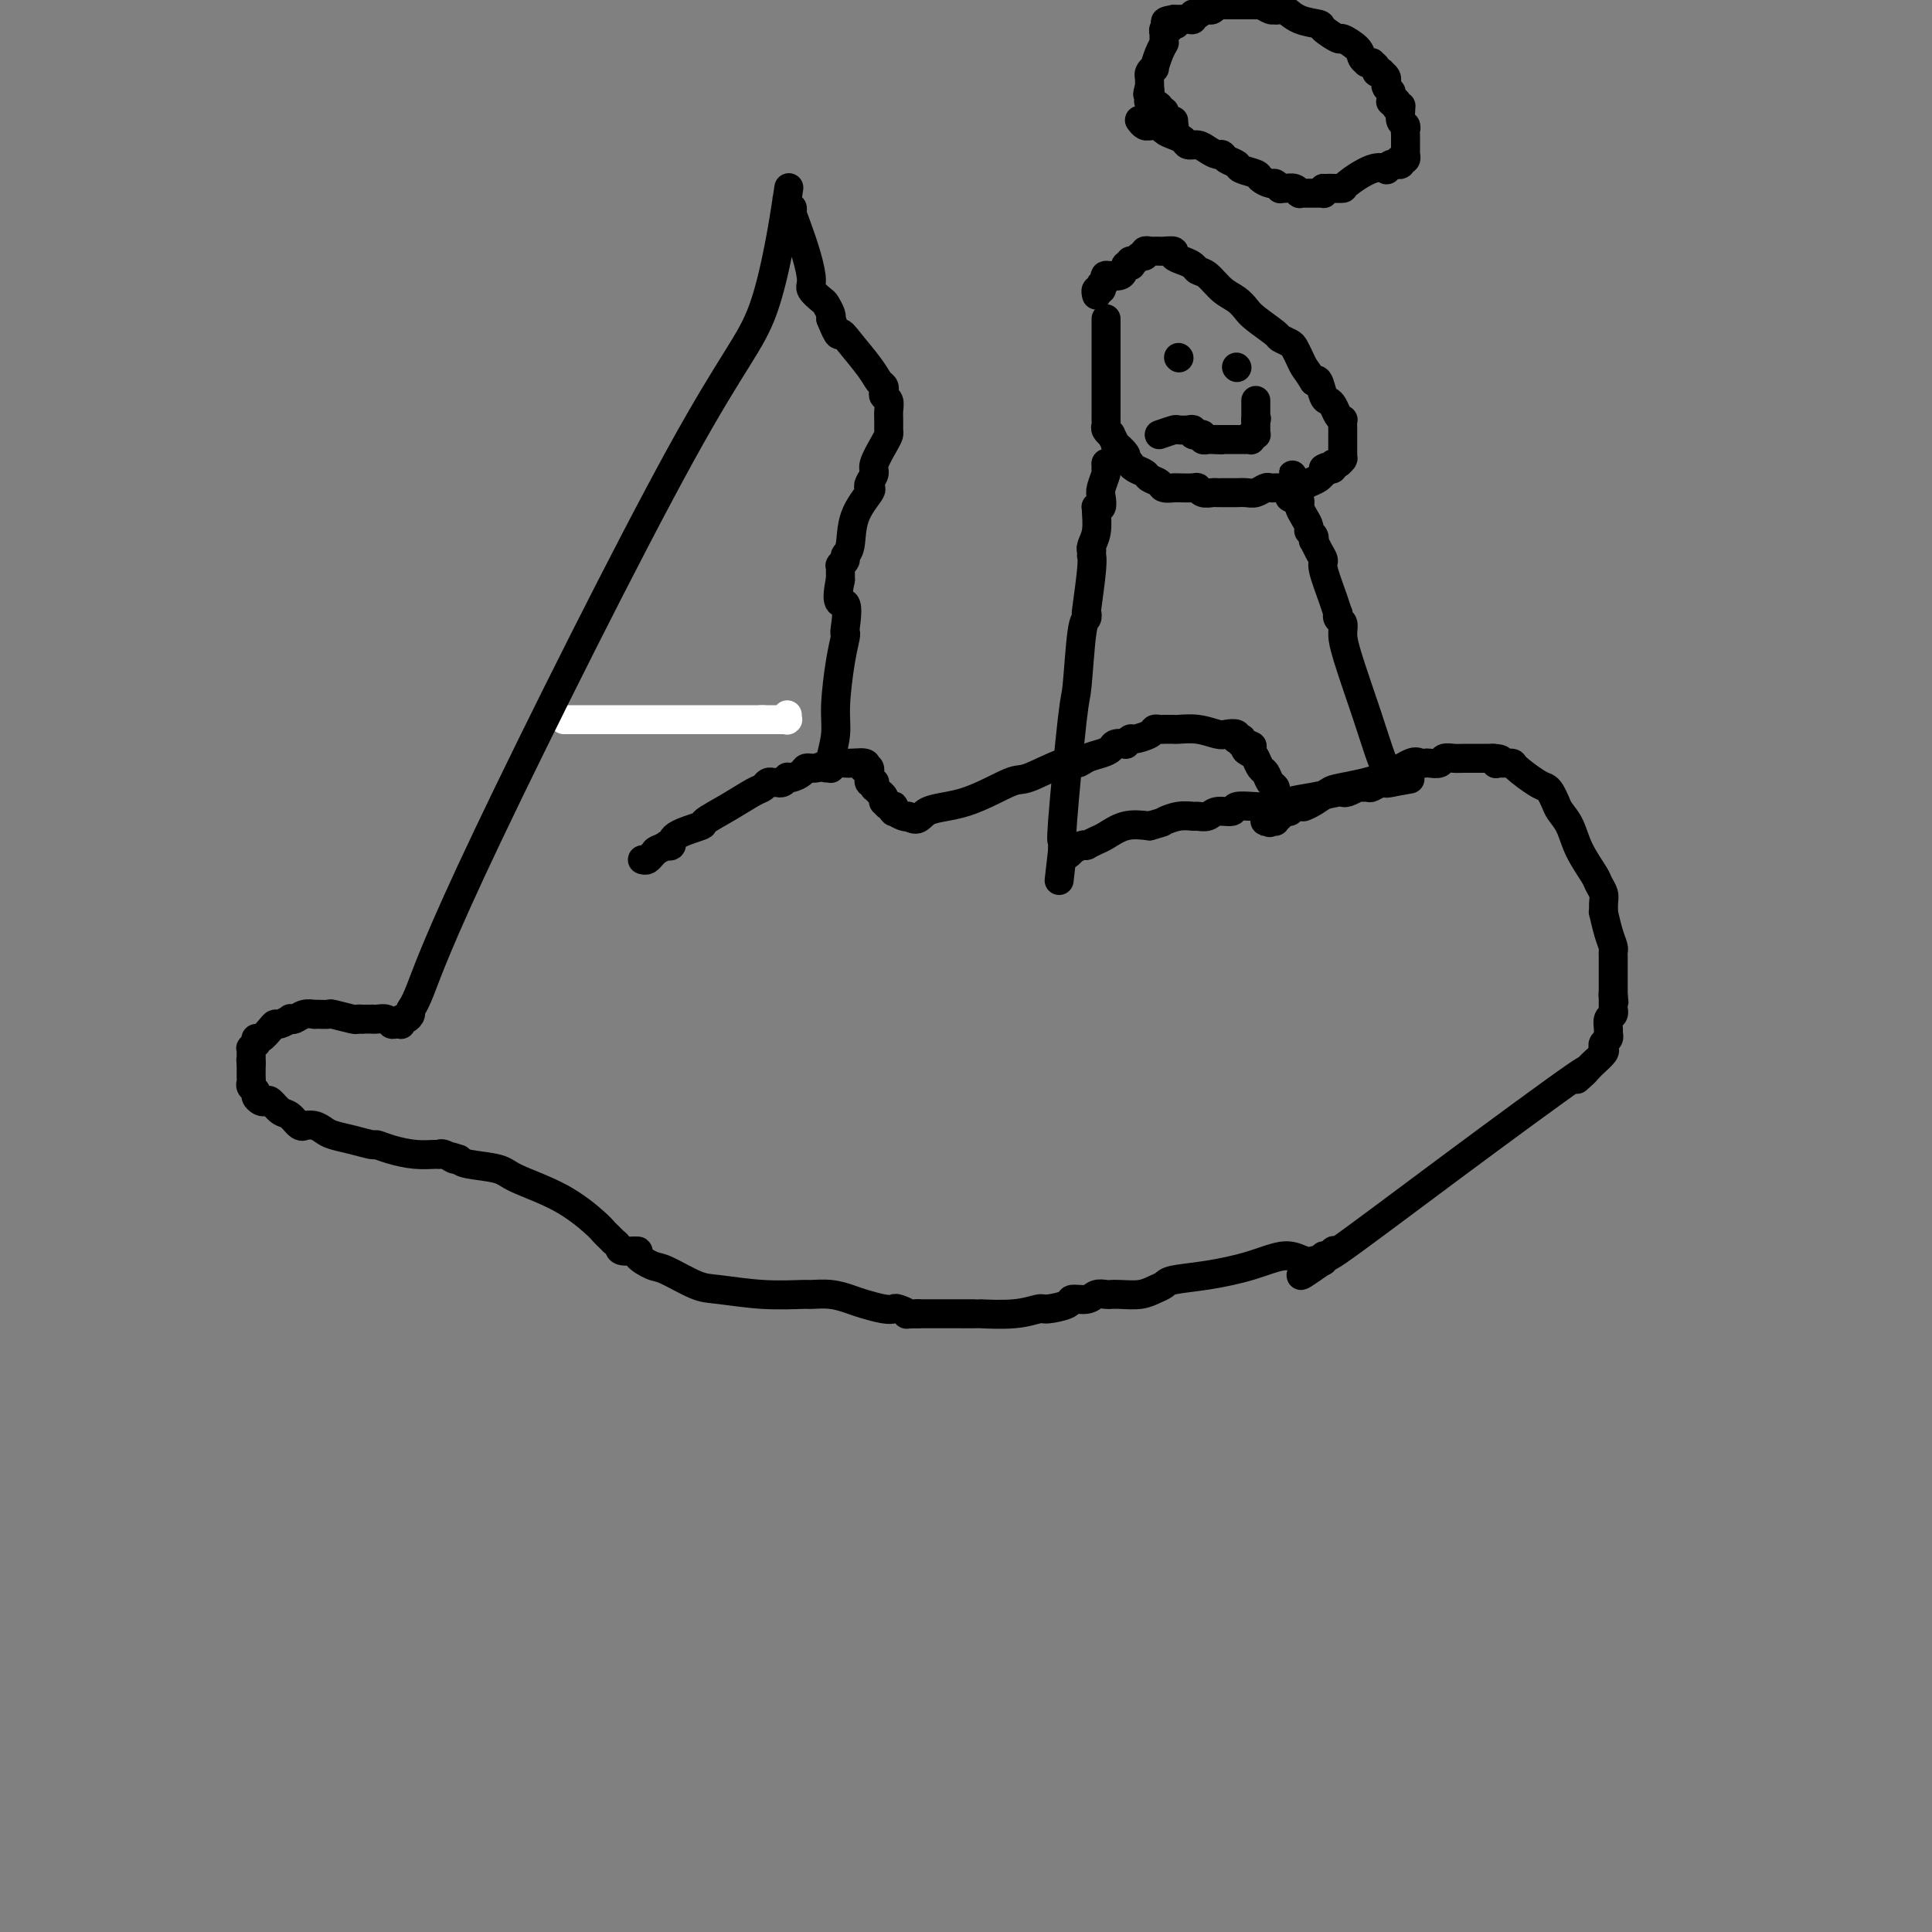 <svg viewBox='0 0 400 400' version='1.1' xmlns='http://www.w3.org/2000/svg' xmlns:xlink='http://www.w3.org/1999/xlink'><rect x="0" y="0" width="400" height="400" fill="#808080" stroke="none"/><g fill='none' stroke='#FFFFFF' stroke-width='6' stroke-linecap='round' stroke-linejoin='round'><path d='M117,149c-0.399,0.000 -0.798,0.000 2,0c2.798,0.000 8.794,0.000 12,0c3.206,0.000 3.621,0.000 5,0c1.379,0.000 3.720,0.000 5,0c1.280,0.000 1.497,0.000 2,0c0.503,0.000 1.292,0.000 2,0c0.708,0.000 1.336,0.000 2,0c0.664,0.000 1.363,0.000 2,0c0.637,-0.000 1.210,0.000 2,0c0.790,0.000 1.797,0.000 3,0c1.203,0.000 2.601,0.000 4,0'/><path d='M158,149c6.233,-0.000 1.315,-0.000 0,0c-1.315,0.000 0.972,0.000 2,0c1.028,-0.000 0.797,-0.000 1,0c0.203,0.000 0.839,0.001 1,0c0.161,-0.001 -0.153,-0.004 0,0c0.153,0.004 0.773,0.015 1,0c0.227,-0.015 0.061,-0.056 0,0c-0.061,0.056 -0.016,0.207 0,0c0.016,-0.207 0.005,-0.774 0,-1c-0.005,-0.226 -0.002,-0.113 0,0'/></g>
<g fill='none' stroke='#000000' stroke-width='6' stroke-linecap='round' stroke-linejoin='round'><path d='M133,178c0.333,0.089 0.667,0.178 1,0c0.333,-0.178 0.667,-0.622 1,-1c0.333,-0.378 0.667,-0.689 1,-1'/><path d='M136,176c0.498,-0.325 0.243,-0.138 0,0c-0.243,0.138 -0.473,0.228 0,0c0.473,-0.228 1.648,-0.772 2,-1c0.352,-0.228 -0.120,-0.140 0,0c0.120,0.140 0.831,0.330 1,0c0.169,-0.330 -0.204,-1.181 1,-2c1.204,-0.819 3.986,-1.606 5,-2c1.014,-0.394 0.260,-0.397 1,-1c0.740,-0.603 2.972,-1.808 5,-3c2.028,-1.192 3.850,-2.372 5,-3c1.150,-0.628 1.629,-0.704 2,-1c0.371,-0.296 0.634,-0.811 1,-1c0.366,-0.189 0.834,-0.051 1,0c0.166,0.051 0.030,0.014 0,0c-0.030,-0.014 0.045,-0.004 0,0c-0.045,0.004 -0.209,0.001 0,0c0.209,-0.001 0.791,0.001 1,0c0.209,-0.001 0.046,-0.004 0,0c-0.046,0.004 0.026,0.015 0,0c-0.026,-0.015 -0.149,-0.056 0,0c0.149,0.056 0.569,0.208 1,0c0.431,-0.208 0.874,-0.778 1,-1c0.126,-0.222 -0.066,-0.097 0,0c0.066,0.097 0.390,0.166 1,0c0.610,-0.166 1.505,-0.566 2,-1c0.495,-0.434 0.591,-0.901 1,-1c0.409,-0.099 1.132,0.170 2,0c0.868,-0.170 1.882,-0.777 3,-1c1.118,-0.223 2.339,-0.060 3,0c0.661,0.060 0.760,0.017 1,0c0.240,-0.017 0.620,-0.009 1,0'/><path d='M177,158c3.254,-0.397 2.389,0.611 2,1c-0.389,0.389 -0.300,0.161 0,0c0.300,-0.161 0.813,-0.254 1,0c0.187,0.254 0.049,0.857 0,1c-0.049,0.143 -0.009,-0.172 0,0c0.009,0.172 -0.012,0.831 0,1c0.012,0.169 0.056,-0.150 0,0c-0.056,0.150 -0.211,0.771 0,1c0.211,0.229 0.789,0.065 1,0c0.211,-0.065 0.057,-0.032 0,0c-0.057,0.032 -0.015,0.061 0,0c0.015,-0.061 0.003,-0.214 0,0c-0.003,0.214 0.003,0.793 0,1c-0.003,0.207 -0.015,0.042 0,0c0.015,-0.042 0.055,0.041 0,0c-0.055,-0.041 -0.207,-0.204 0,0c0.207,0.204 0.774,0.777 1,1c0.226,0.223 0.112,0.097 0,0c-0.112,-0.097 -0.224,-0.166 0,0c0.224,0.166 0.782,0.567 1,1c0.218,0.433 0.097,0.900 0,1c-0.097,0.100 -0.170,-0.165 0,0c0.170,0.165 0.581,0.762 1,1c0.419,0.238 0.845,0.117 1,0c0.155,-0.117 0.040,-0.228 0,0c-0.040,0.228 -0.004,0.797 0,1c0.004,0.203 -0.024,0.041 0,0c0.024,-0.041 0.099,0.041 0,0c-0.099,-0.041 -0.373,-0.203 0,0c0.373,0.203 1.392,0.772 2,1c0.608,0.228 0.804,0.114 1,0'/><path d='M188,169c2.258,1.532 2.405,-0.137 4,-1c1.595,-0.863 4.640,-0.920 8,-2c3.360,-1.080 7.035,-3.182 9,-4c1.965,-0.818 2.221,-0.352 4,-1c1.779,-0.648 5.083,-2.411 7,-3c1.917,-0.589 2.449,-0.004 3,0c0.551,0.004 1.122,-0.574 2,-1c0.878,-0.426 2.063,-0.702 3,-1c0.937,-0.298 1.628,-0.620 2,-1c0.372,-0.380 0.426,-0.819 1,-1c0.574,-0.181 1.667,-0.104 2,0c0.333,0.104 -0.094,0.234 0,0c0.094,-0.234 0.708,-0.833 1,-1c0.292,-0.167 0.263,0.099 1,0c0.737,-0.099 2.239,-0.562 3,-1c0.761,-0.438 0.782,-0.849 1,-1c0.218,-0.151 0.634,-0.040 1,0c0.366,0.040 0.684,0.010 1,0c0.316,-0.010 0.630,0.001 1,0c0.370,-0.001 0.794,-0.014 1,0c0.206,0.014 0.192,0.055 1,0c0.808,-0.055 2.437,-0.207 4,0c1.563,0.207 3.059,0.773 4,1c0.941,0.227 1.328,0.114 2,0c0.672,-0.114 1.630,-0.228 2,0c0.370,0.228 0.151,0.797 0,1c-0.151,0.203 -0.234,0.041 0,0c0.234,-0.041 0.784,0.041 1,0c0.216,-0.041 0.097,-0.203 0,0c-0.097,0.203 -0.170,0.772 0,1c0.170,0.228 0.585,0.114 1,0'/><path d='M258,154c2.582,0.638 0.537,0.733 0,1c-0.537,0.267 0.433,0.705 1,1c0.567,0.295 0.730,0.446 1,1c0.270,0.554 0.647,1.510 1,2c0.353,0.490 0.682,0.512 1,1c0.318,0.488 0.625,1.441 1,2c0.375,0.559 0.818,0.723 1,1c0.182,0.277 0.101,0.666 0,1c-0.101,0.334 -0.223,0.611 0,1c0.223,0.389 0.792,0.889 1,1c0.208,0.111 0.057,-0.167 0,0c-0.057,0.167 -0.019,0.781 0,1c0.019,0.219 0.019,0.045 0,0c-0.019,-0.045 -0.058,0.040 0,0c0.058,-0.040 0.213,-0.203 0,0c-0.213,0.203 -0.793,0.773 -1,1c-0.207,0.227 -0.041,0.112 0,0c0.041,-0.112 -0.042,-0.223 0,0c0.042,0.223 0.208,0.778 0,1c-0.208,0.222 -0.792,0.112 -1,0c-0.208,-0.112 -0.042,-0.226 0,0c0.042,0.226 -0.040,0.793 0,1c0.040,0.207 0.202,0.056 0,0c-0.202,-0.056 -0.768,-0.015 -1,0c-0.232,0.015 -0.128,0.004 0,0c0.128,-0.004 0.282,-0.001 0,0c-0.282,0.001 -1.001,0.000 -1,0c0.001,-0.000 0.722,-0.000 1,0c0.278,0.000 0.113,0.000 0,0c-0.113,-0.000 -0.175,-0.000 0,0c0.175,0.000 0.588,0.000 1,0'/><path d='M263,170c-0.292,0.618 -0.023,0.163 0,0c0.023,-0.163 -0.201,-0.034 0,0c0.201,0.034 0.827,-0.028 1,0c0.173,0.028 -0.109,0.147 0,0c0.109,-0.147 0.608,-0.561 1,-1c0.392,-0.439 0.679,-0.902 1,-1c0.321,-0.098 0.678,0.170 1,0c0.322,-0.170 0.608,-0.778 1,-1c0.392,-0.222 0.888,-0.059 1,0c0.112,0.059 -0.161,0.014 0,0c0.161,-0.014 0.757,0.004 1,0c0.243,-0.004 0.133,-0.028 0,0c-0.133,0.028 -0.288,0.108 0,0c0.288,-0.108 1.019,-0.404 2,-1c0.981,-0.596 2.213,-1.490 3,-2c0.787,-0.510 1.128,-0.634 3,-1c1.872,-0.366 5.274,-0.974 8,-2c2.726,-1.026 4.776,-2.470 6,-3c1.224,-0.530 1.622,-0.146 2,0c0.378,0.146 0.734,0.053 1,0c0.266,-0.053 0.441,-0.067 1,0c0.559,0.067 1.503,0.214 2,0c0.497,-0.214 0.549,-0.789 1,-1c0.451,-0.211 1.301,-0.056 2,0c0.699,0.056 1.247,0.015 2,0c0.753,-0.015 1.712,-0.004 2,0c0.288,0.004 -0.094,0.001 0,0c0.094,-0.001 0.664,-0.000 1,0c0.336,0.000 0.437,0.000 1,0c0.563,-0.000 1.590,-0.000 2,0c0.410,0.000 0.205,0.000 0,0'/><path d='M309,157c2.864,0.072 1.524,0.752 1,1c-0.524,0.248 -0.232,0.063 0,0c0.232,-0.063 0.405,-0.003 1,0c0.595,0.003 1.612,-0.050 2,0c0.388,0.050 0.146,0.201 1,1c0.854,0.799 2.805,2.244 4,3c1.195,0.756 1.633,0.823 2,1c0.367,0.177 0.663,0.464 1,1c0.337,0.536 0.714,1.320 1,2c0.286,0.680 0.482,1.256 1,2c0.518,0.744 1.358,1.655 2,3c0.642,1.345 1.086,3.122 2,5c0.914,1.878 2.298,3.857 3,5c0.702,1.143 0.723,1.452 1,2c0.277,0.548 0.809,1.336 1,2c0.191,0.664 0.041,1.204 0,2c-0.041,0.796 0.028,1.849 0,2c-0.028,0.151 -0.151,-0.599 0,0c0.151,0.599 0.576,2.547 1,4c0.424,1.453 0.846,2.412 1,3c0.154,0.588 0.041,0.805 0,1c-0.041,0.195 -0.011,0.367 0,1c0.011,0.633 0.003,1.727 0,2c-0.003,0.273 -0.001,-0.277 0,0c0.001,0.277 0.000,1.380 0,2c-0.000,0.620 -0.000,0.758 0,1c0.000,0.242 0.000,0.587 0,1c-0.000,0.413 -0.000,0.894 0,1c0.000,0.106 0.000,-0.164 0,0c-0.000,0.164 -0.000,0.761 0,1c0.000,0.239 0.000,0.119 0,0'/><path d='M334,206c0.309,3.179 0.083,0.627 0,0c-0.083,-0.627 -0.021,0.673 0,1c0.021,0.327 0.002,-0.317 0,0c-0.002,0.317 0.014,1.594 0,2c-0.014,0.406 -0.056,-0.060 0,0c0.056,0.060 0.212,0.646 0,1c-0.212,0.354 -0.793,0.476 -1,1c-0.207,0.524 -0.042,1.450 0,2c0.042,0.550 -0.039,0.724 0,1c0.039,0.276 0.200,0.655 0,1c-0.200,0.345 -0.760,0.656 -1,1c-0.240,0.344 -0.158,0.722 0,1c0.158,0.278 0.394,0.455 0,1c-0.394,0.545 -1.416,1.456 -2,2c-0.584,0.544 -0.729,0.720 -1,1c-0.271,0.280 -0.670,0.665 -1,1c-0.330,0.335 -0.593,0.619 -1,1c-0.407,0.381 -0.959,0.860 0,0c0.959,-0.860 3.427,-3.060 -1,0c-4.427,3.060 -15.750,11.379 -26,19c-10.250,7.621 -19.426,14.543 -23,17c-3.574,2.457 -1.546,0.448 -1,0c0.546,-0.448 -0.390,0.665 -1,1c-0.610,0.335 -0.896,-0.106 -1,0c-0.104,0.106 -0.028,0.761 0,1c0.028,0.239 0.007,0.064 0,0c-0.007,-0.064 -0.002,-0.017 0,0c0.002,0.017 0.001,0.005 0,0c-0.001,-0.005 -0.000,-0.001 0,0c0.000,0.001 0.000,0.000 0,0c-0.000,-0.000 -0.000,-0.000 0,0'/><path d='M274,261c-8.581,6.033 -3.035,1.617 -1,0c2.035,-1.617 0.559,-0.433 0,0c-0.559,0.433 -0.201,0.116 0,0c0.201,-0.116 0.245,-0.030 0,0c-0.245,0.030 -0.780,0.003 -1,0c-0.220,-0.003 -0.127,0.019 0,0c0.127,-0.019 0.287,-0.079 0,0c-0.287,0.079 -1.022,0.297 -2,0c-0.978,-0.297 -2.198,-1.110 -4,-1c-1.802,0.110 -4.187,1.142 -7,2c-2.813,0.858 -6.054,1.540 -9,2c-2.946,0.460 -5.598,0.698 -7,1c-1.402,0.302 -1.556,0.669 -2,1c-0.444,0.331 -1.179,0.625 -2,1c-0.821,0.375 -1.729,0.832 -3,1c-1.271,0.168 -2.905,0.049 -4,0c-1.095,-0.049 -1.650,-0.028 -2,0c-0.350,0.028 -0.497,0.063 -1,0c-0.503,-0.063 -1.364,-0.223 -2,0c-0.636,0.223 -1.047,0.829 -2,1c-0.953,0.171 -2.449,-0.094 -3,0c-0.551,0.094 -0.156,0.547 -1,1c-0.844,0.453 -2.927,0.906 -4,1c-1.073,0.094 -1.137,-0.171 -2,0c-0.863,0.171 -2.527,0.778 -5,1c-2.473,0.222 -5.755,0.060 -7,0c-1.245,-0.060 -0.452,-0.016 -1,0c-0.548,0.016 -2.435,0.004 -4,0c-1.565,-0.004 -2.806,-0.001 -4,0c-1.194,0.001 -2.341,0.000 -3,0c-0.659,-0.000 -0.829,-0.000 -1,0'/><path d='M190,272c-3.437,0.060 -2.030,0.209 -2,0c0.030,-0.209 -1.317,-0.777 -2,-1c-0.683,-0.223 -0.702,-0.102 -1,0c-0.298,0.102 -0.875,0.185 -2,0c-1.125,-0.185 -2.797,-0.638 -4,-1c-1.203,-0.362 -1.938,-0.632 -3,-1c-1.062,-0.368 -2.451,-0.834 -4,-1c-1.549,-0.166 -3.258,-0.031 -4,0c-0.742,0.031 -0.517,-0.041 -2,0c-1.483,0.041 -4.675,0.195 -8,0c-3.325,-0.195 -6.784,-0.738 -9,-1c-2.216,-0.262 -3.190,-0.242 -5,-1c-1.810,-0.758 -4.457,-2.293 -6,-3c-1.543,-0.707 -1.982,-0.584 -3,-1c-1.018,-0.416 -2.616,-1.369 -3,-2c-0.384,-0.631 0.447,-0.940 0,-1c-0.447,-0.060 -2.172,0.127 -3,0c-0.828,-0.127 -0.758,-0.570 -1,-1c-0.242,-0.430 -0.796,-0.846 -1,-1c-0.204,-0.154 -0.058,-0.044 0,0c0.058,0.044 0.026,0.023 0,0c-0.026,-0.023 -0.048,-0.048 0,0c0.048,0.048 0.167,0.169 0,0c-0.167,-0.169 -0.619,-0.629 -1,-1c-0.381,-0.371 -0.693,-0.652 -1,-1c-0.307,-0.348 -0.611,-0.762 -2,-2c-1.389,-1.238 -3.864,-3.301 -7,-5c-3.136,-1.699 -6.933,-3.033 -9,-4c-2.067,-0.967 -2.403,-1.568 -4,-2c-1.597,-0.432 -4.456,-0.695 -6,-1c-1.544,-0.305 -1.772,-0.653 -2,-1'/><path d='M95,240c-3.369,-1.177 -1.292,-0.118 -1,0c0.292,0.118 -1.202,-0.703 -2,-1c-0.798,-0.297 -0.901,-0.069 -1,0c-0.099,0.069 -0.195,-0.019 -1,0c-0.805,0.019 -2.318,0.146 -4,0c-1.682,-0.146 -3.532,-0.564 -5,-1c-1.468,-0.436 -2.553,-0.890 -3,-1c-0.447,-0.110 -0.255,0.124 -1,0c-0.745,-0.124 -2.428,-0.608 -4,-1c-1.572,-0.392 -3.033,-0.694 -4,-1c-0.967,-0.306 -1.438,-0.616 -2,-1c-0.562,-0.384 -1.214,-0.842 -2,-1c-0.786,-0.158 -1.705,-0.016 -2,0c-0.295,0.016 0.033,-0.094 0,0c-0.033,0.094 -0.429,0.393 -1,0c-0.571,-0.393 -1.319,-1.478 -2,-2c-0.681,-0.522 -1.297,-0.483 -2,-1c-0.703,-0.517 -1.494,-1.592 -2,-2c-0.506,-0.408 -0.728,-0.151 -1,0c-0.272,0.151 -0.595,0.195 -1,0c-0.405,-0.195 -0.893,-0.630 -1,-1c-0.107,-0.370 0.168,-0.676 0,-1c-0.168,-0.324 -0.777,-0.665 -1,-1c-0.223,-0.335 -0.060,-0.664 0,-1c0.060,-0.336 0.016,-0.679 0,-1c-0.016,-0.321 -0.004,-0.621 0,-1c0.004,-0.379 0.001,-0.836 0,-1c-0.001,-0.164 -0.000,-0.034 0,0c0.000,0.034 0.000,-0.029 0,0c-0.000,0.029 -0.000,0.151 0,0c0.000,-0.151 0.000,-0.576 0,-1'/><path d='M52,220c-0.155,-1.079 -0.041,-0.275 0,0c0.041,0.275 0.011,0.021 0,0c-0.011,-0.021 -0.003,0.192 0,0c0.003,-0.192 0.001,-0.787 0,-1c-0.001,-0.213 -0.000,-0.043 0,0c0.000,0.043 -0.000,-0.040 0,0c0.000,0.040 0.000,0.203 0,0c-0.000,-0.203 -0.001,-0.771 0,-1c0.001,-0.229 0.004,-0.118 0,0c-0.004,0.118 -0.015,0.243 0,0c0.015,-0.243 0.056,-0.854 0,-1c-0.056,-0.146 -0.209,0.173 0,0c0.209,-0.173 0.781,-0.837 1,-1c0.219,-0.163 0.086,0.177 0,0c-0.086,-0.177 -0.127,-0.869 0,-1c0.127,-0.131 0.420,0.301 1,0c0.580,-0.301 1.447,-1.335 2,-2c0.553,-0.665 0.791,-0.962 1,-1c0.209,-0.038 0.387,0.182 1,0c0.613,-0.182 1.660,-0.767 2,-1c0.340,-0.233 -0.029,-0.115 0,0c0.029,0.115 0.454,0.227 1,0c0.546,-0.227 1.211,-0.793 2,-1c0.789,-0.207 1.700,-0.057 2,0c0.300,0.057 -0.010,0.019 0,0c0.010,-0.019 0.342,-0.019 1,0c0.658,0.019 1.643,0.058 2,0c0.357,-0.058 0.085,-0.211 1,0c0.915,0.211 3.015,0.788 4,1c0.985,0.212 0.853,0.061 1,0c0.147,-0.061 0.574,-0.030 1,0'/><path d='M75,211c2.742,-0.004 2.096,-0.015 2,0c-0.096,0.015 0.356,0.057 1,0c0.644,-0.057 1.479,-0.211 2,0c0.521,0.211 0.728,0.788 1,1c0.272,0.212 0.609,0.058 1,0c0.391,-0.058 0.836,-0.019 1,0c0.164,0.019 0.047,0.020 0,0c-0.047,-0.020 -0.023,-0.061 0,0c0.023,0.061 0.044,0.223 0,0c-0.044,-0.223 -0.152,-0.833 0,-1c0.152,-0.167 0.565,0.108 1,0c0.435,-0.108 0.892,-0.598 1,-1c0.108,-0.402 -0.132,-0.714 0,-1c0.132,-0.286 0.635,-0.544 2,-4c1.365,-3.456 3.591,-10.108 14,-32c10.409,-21.892 29.000,-59.023 40,-79c11.000,-19.977 14.411,-22.800 17,-30c2.589,-7.200 4.358,-18.777 5,-23c0.642,-4.223 0.157,-1.091 0,0c-0.157,1.091 0.012,0.141 0,0c-0.012,-0.141 -0.207,0.526 0,1c0.207,0.474 0.816,0.753 1,1c0.184,0.247 -0.058,0.460 0,1c0.058,0.540 0.415,1.405 1,3c0.585,1.595 1.399,3.918 2,6c0.601,2.082 0.988,3.924 1,5c0.012,1.076 -0.350,1.388 0,2c0.350,0.612 1.413,1.525 2,2c0.587,0.475 0.696,0.513 1,1c0.304,0.487 0.801,1.425 1,2c0.199,0.575 0.099,0.788 0,1'/><path d='M172,66c1.781,4.495 1.735,3.232 2,3c0.265,-0.232 0.842,0.568 2,2c1.158,1.432 2.898,3.497 4,5c1.102,1.503 1.567,2.443 2,3c0.433,0.557 0.834,0.730 1,1c0.166,0.270 0.097,0.638 0,1c-0.097,0.362 -0.222,0.717 0,1c0.222,0.283 0.792,0.495 1,1c0.208,0.505 0.054,1.302 0,2c-0.054,0.698 -0.008,1.297 0,2c0.008,0.703 -0.021,1.511 0,2c0.021,0.489 0.093,0.659 0,1c-0.093,0.341 -0.351,0.851 -1,2c-0.649,1.149 -1.688,2.935 -2,4c-0.312,1.065 0.102,1.409 0,2c-0.102,0.591 -0.720,1.429 -1,2c-0.280,0.571 -0.223,0.874 0,1c0.223,0.126 0.611,0.075 0,1c-0.611,0.925 -2.220,2.826 -3,5c-0.780,2.174 -0.731,4.621 -1,6c-0.269,1.379 -0.857,1.689 -1,2c-0.143,0.311 0.158,0.623 0,1c-0.158,0.377 -0.774,0.819 -1,1c-0.226,0.181 -0.060,0.101 0,0c0.060,-0.101 0.016,-0.223 0,0c-0.016,0.223 -0.004,0.790 0,1c0.004,0.210 0.001,0.062 0,0c-0.001,-0.062 -0.000,-0.037 0,0c0.000,0.037 0.000,0.087 0,0c-0.000,-0.087 -0.000,-0.311 0,0c0.000,0.311 0.000,1.155 0,2'/><path d='M174,120c-1.321,6.259 0.375,4.406 1,5c0.625,0.594 0.177,3.635 0,5c-0.177,1.365 -0.085,1.056 0,1c0.085,-0.056 0.163,0.143 0,1c-0.163,0.857 -0.565,2.374 -1,5c-0.435,2.626 -0.901,6.363 -1,9c-0.099,2.637 0.170,4.174 0,6c-0.170,1.826 -0.777,3.939 -1,5c-0.223,1.061 -0.060,1.069 0,1c0.060,-0.069 0.017,-0.215 0,0c-0.017,0.215 -0.008,0.790 0,1c0.008,0.210 0.016,0.056 0,0c-0.016,-0.056 -0.056,-0.015 0,0c0.056,0.015 0.207,0.004 0,0c-0.207,-0.004 -0.774,-0.001 -1,0c-0.226,0.001 -0.113,0.001 0,0'/><path d='M229,66c0.000,1.612 0.000,3.223 0,4c-0.000,0.777 -0.000,0.719 0,2c0.000,1.281 0.000,3.902 0,6c-0.000,2.098 -0.001,3.675 0,5c0.001,1.325 0.004,2.398 0,3c-0.004,0.602 -0.016,0.734 0,1c0.016,0.266 0.061,0.668 0,1c-0.061,0.332 -0.229,0.595 0,1c0.229,0.405 0.854,0.952 1,1c0.146,0.048 -0.186,-0.405 0,0c0.186,0.405 0.890,1.666 1,2c0.110,0.334 -0.372,-0.261 0,0c0.372,0.261 1.600,1.378 2,2c0.400,0.622 -0.029,0.749 0,1c0.029,0.251 0.514,0.625 1,1'/><path d='M234,96c0.782,1.096 0.236,0.335 0,0c-0.236,-0.335 -0.161,-0.245 0,0c0.161,0.245 0.409,0.644 1,1c0.591,0.356 1.525,0.670 2,1c0.475,0.330 0.491,0.677 1,1c0.509,0.323 1.510,0.622 2,1c0.490,0.378 0.467,0.834 1,1c0.533,0.166 1.620,0.044 2,0c0.380,-0.044 0.051,-0.008 0,0c-0.051,0.008 0.175,-0.012 1,0c0.825,0.012 2.249,0.056 3,0c0.751,-0.056 0.830,-0.211 1,0c0.170,0.211 0.431,0.789 1,1c0.569,0.211 1.447,0.057 2,0c0.553,-0.057 0.781,-0.015 1,0c0.219,0.015 0.429,0.005 1,0c0.571,-0.005 1.505,-0.005 2,0c0.495,0.005 0.552,0.015 1,0c0.448,-0.015 1.286,-0.057 2,0c0.714,0.057 1.302,0.211 2,0c0.698,-0.211 1.504,-0.789 2,-1c0.496,-0.211 0.681,-0.056 1,0c0.319,0.056 0.771,0.012 1,0c0.229,-0.012 0.236,0.008 1,0c0.764,-0.008 2.285,-0.045 3,0c0.715,0.045 0.622,0.170 1,0c0.378,-0.170 1.226,-0.637 2,-1c0.774,-0.363 1.476,-0.623 2,-1c0.524,-0.377 0.872,-0.871 1,-1c0.128,-0.129 0.037,0.106 0,0c-0.037,-0.106 -0.018,-0.553 0,-1'/><path d='M274,97c1.091,-0.636 0.818,-0.227 1,0c0.182,0.227 0.819,0.271 1,0c0.181,-0.271 -0.095,-0.856 0,-1c0.095,-0.144 0.561,0.155 1,0c0.439,-0.155 0.850,-0.763 1,-1c0.150,-0.237 0.040,-0.102 0,0c-0.040,0.102 -0.011,0.172 0,0c0.011,-0.172 0.003,-0.586 0,-1c-0.003,-0.414 -0.001,-0.829 0,-1c0.001,-0.171 0.000,-0.098 0,0c-0.000,0.098 -0.000,0.223 0,0c0.000,-0.223 0.000,-0.792 0,-1c-0.000,-0.208 -0.000,-0.056 0,0c0.000,0.056 0.000,0.015 0,0c-0.000,-0.015 0.000,-0.003 0,0c-0.000,0.003 -0.000,-0.003 0,0c0.000,0.003 0.000,0.014 0,0c-0.000,-0.014 -0.000,-0.055 0,0c0.000,0.055 0.000,0.205 0,0c-0.000,-0.205 -0.000,-0.767 0,-1c0.000,-0.233 0.001,-0.139 0,0c-0.001,0.139 -0.003,0.322 0,0c0.003,-0.322 0.012,-1.151 0,-2c-0.012,-0.849 -0.045,-1.720 0,-2c0.045,-0.280 0.167,0.029 0,0c-0.167,-0.029 -0.622,-0.397 -1,-1c-0.378,-0.603 -0.679,-1.441 -1,-2c-0.321,-0.559 -0.663,-0.841 -1,-1c-0.337,-0.159 -0.668,-0.197 -1,-1c-0.332,-0.803 -0.666,-2.372 -1,-3c-0.334,-0.628 -0.667,-0.314 -1,0'/><path d='M272,79c-1.335,-2.134 -1.672,-2.470 -2,-3c-0.328,-0.530 -0.648,-1.253 -1,-2c-0.352,-0.747 -0.735,-1.516 -1,-2c-0.265,-0.484 -0.413,-0.682 -1,-1c-0.587,-0.318 -1.612,-0.757 -2,-1c-0.388,-0.243 -0.137,-0.290 -1,-1c-0.863,-0.710 -2.839,-2.081 -4,-3c-1.161,-0.919 -1.505,-1.384 -2,-2c-0.495,-0.616 -1.140,-1.383 -2,-2c-0.860,-0.617 -1.935,-1.082 -3,-2c-1.065,-0.918 -2.122,-2.287 -3,-3c-0.878,-0.713 -1.578,-0.769 -2,-1c-0.422,-0.231 -0.564,-0.636 -1,-1c-0.436,-0.364 -1.164,-0.686 -2,-1c-0.836,-0.314 -1.778,-0.620 -2,-1c-0.222,-0.380 0.278,-0.834 0,-1c-0.278,-0.166 -1.332,-0.045 -2,0c-0.668,0.045 -0.949,0.012 -1,0c-0.051,-0.012 0.130,-0.003 0,0c-0.130,0.003 -0.570,0.001 -1,0c-0.430,-0.001 -0.851,-0.001 -1,0c-0.149,0.001 -0.025,0.004 0,0c0.025,-0.004 -0.049,-0.016 0,0c0.049,0.016 0.221,0.061 0,0c-0.221,-0.061 -0.833,-0.227 -1,0c-0.167,0.227 0.113,0.848 0,1c-0.113,0.152 -0.618,-0.165 -1,0c-0.382,0.165 -0.641,0.814 -1,1c-0.359,0.186 -0.817,-0.090 -1,0c-0.183,0.090 -0.092,0.545 0,1'/><path d='M234,55c-0.944,0.455 -0.303,0.093 0,0c0.303,-0.093 0.268,0.083 0,0c-0.268,-0.083 -0.769,-0.425 -1,0c-0.231,0.425 -0.192,1.615 -1,2c-0.808,0.385 -2.464,-0.036 -3,0c-0.536,0.036 0.049,0.531 0,1c-0.049,0.469 -0.731,0.914 -1,1c-0.269,0.086 -0.125,-0.187 0,0c0.125,0.187 0.230,0.835 0,1c-0.230,0.165 -0.794,-0.152 -1,0c-0.206,0.152 -0.055,0.773 0,1c0.055,0.227 0.015,0.061 0,0c-0.015,-0.061 -0.004,-0.016 0,0c0.004,0.016 0.001,0.004 0,0c-0.001,-0.004 -0.000,-0.001 0,0c0.000,0.001 0.000,0.000 0,0c-0.000,-0.000 -0.000,-0.000 0,0c0.000,0.000 0.000,0.000 0,0c-0.000,-0.000 -0.000,-0.000 0,0c0.000,0.000 0.000,0.000 0,0'/><path d='M229,96c0.000,0.000 0.100,0.100 0.1,0.1'/><path d='M229.1,96.1c-0.007,-0.012 -0.075,-0.091 -0.1,-0.1c-0.025,-0.009 -0.006,0.051 0,0c0.006,-0.051 -0.002,-0.214 0,0c0.002,0.214 0.014,0.805 0,1c-0.014,0.195 -0.055,-0.007 0,0c0.055,0.007 0.207,0.222 0,1c-0.207,0.778 -0.773,2.117 -1,3c-0.227,0.883 -0.114,1.309 0,2c0.114,0.691 0.228,1.648 0,2c-0.228,0.352 -0.797,0.101 -1,0c-0.203,-0.101 -0.040,-0.051 0,0c0.040,0.051 -0.042,0.104 0,1c0.042,0.896 0.207,2.636 0,4c-0.207,1.364 -0.788,2.350 -1,3c-0.212,0.650 -0.056,0.962 0,1c0.056,0.038 0.011,-0.199 0,0c-0.011,0.199 0.011,0.833 0,1c-0.011,0.167 -0.055,-0.134 0,0c0.055,0.134 0.208,0.702 0,3c-0.208,2.298 -0.777,6.326 -1,8c-0.223,1.674 -0.100,0.993 0,1c0.100,0.007 0.177,0.700 0,1c-0.177,0.300 -0.608,0.205 -1,3c-0.392,2.795 -0.746,8.480 -1,11c-0.254,2.520 -0.408,1.877 -1,7c-0.592,5.123 -1.623,16.013 -2,21c-0.377,4.987 -0.101,4.071 0,4c0.101,-0.071 0.027,0.703 0,1c-0.027,0.297 -0.007,0.119 0,0c0.007,-0.119 0.002,-0.177 0,0c-0.002,0.177 -0.001,0.588 0,1'/><path d='M220,176c-1.408,12.356 -0.377,3.297 0,0c0.377,-3.297 0.101,-0.831 0,0c-0.101,0.831 -0.027,0.027 0,0c0.027,-0.027 0.006,0.725 0,1c-0.006,0.275 0.001,0.075 0,0c-0.001,-0.075 -0.010,-0.024 0,0c0.010,0.024 0.039,0.022 0,0c-0.039,-0.022 -0.148,-0.062 0,0c0.148,0.062 0.551,0.227 1,0c0.449,-0.227 0.944,-0.846 1,-1c0.056,-0.154 -0.326,0.156 0,0c0.326,-0.156 1.362,-0.777 2,-1c0.638,-0.223 0.879,-0.047 1,0c0.121,0.047 0.120,-0.033 0,0c-0.120,0.033 -0.361,0.180 0,0c0.361,-0.180 1.324,-0.687 2,-1c0.676,-0.313 1.067,-0.430 2,-1c0.933,-0.570 2.410,-1.591 4,-2c1.590,-0.409 3.295,-0.204 5,0'/><path d='M238,171c3.328,-0.939 2.649,-0.786 3,-1c0.351,-0.214 1.731,-0.793 3,-1c1.269,-0.207 2.428,-0.040 3,0c0.572,0.040 0.557,-0.045 1,0c0.443,0.045 1.344,0.222 2,0c0.656,-0.222 1.065,-0.843 2,-1c0.935,-0.157 2.394,0.151 3,0c0.606,-0.151 0.358,-0.761 1,-1c0.642,-0.239 2.172,-0.106 4,0c1.828,0.106 3.953,0.186 5,0c1.047,-0.186 1.014,-0.637 2,-1c0.986,-0.363 2.990,-0.637 5,-1c2.010,-0.363 4.025,-0.815 5,-1c0.975,-0.185 0.909,-0.102 1,0c0.091,0.102 0.338,0.225 1,0c0.662,-0.225 1.739,-0.796 2,-1c0.261,-0.204 -0.294,-0.041 0,0c0.294,0.041 1.438,-0.042 2,0c0.562,0.042 0.543,0.207 1,0c0.457,-0.207 1.389,-0.788 2,-1c0.611,-0.212 0.899,-0.057 1,0c0.101,0.057 0.013,0.015 0,0c-0.013,-0.015 0.048,-0.004 0,0c-0.048,0.004 -0.205,0.001 0,0c0.205,-0.001 0.773,-0.000 1,0c0.227,0.000 0.114,0.000 0,0'/><path d='M288,162c7.719,-1.388 2.016,-0.358 0,0c-2.016,0.358 -0.344,0.044 0,0c0.344,-0.044 -0.640,0.181 -1,0c-0.360,-0.181 -0.096,-0.770 0,-1c0.096,-0.230 0.024,-0.101 0,0c-0.024,0.101 0.000,0.176 0,0c-0.000,-0.176 -0.024,-0.602 0,-1c0.024,-0.398 0.097,-0.767 0,-1c-0.097,-0.233 -0.365,-0.328 -1,-2c-0.635,-1.672 -1.638,-4.920 -3,-9c-1.362,-4.080 -3.083,-8.992 -4,-12c-0.917,-3.008 -1.030,-4.111 -1,-5c0.030,-0.889 0.202,-1.564 0,-2c-0.202,-0.436 -0.780,-0.631 -1,-1c-0.220,-0.369 -0.083,-0.910 0,-1c0.083,-0.090 0.110,0.272 0,0c-0.110,-0.272 -0.359,-1.177 -1,-3c-0.641,-1.823 -1.675,-4.565 -2,-6c-0.325,-1.435 0.057,-1.564 0,-2c-0.057,-0.436 -0.555,-1.178 -1,-2c-0.445,-0.822 -0.836,-1.725 -1,-2c-0.164,-0.275 -0.099,0.078 0,0c0.099,-0.078 0.233,-0.588 0,-1c-0.233,-0.412 -0.833,-0.727 -1,-1c-0.167,-0.273 0.099,-0.503 0,-1c-0.099,-0.497 -0.562,-1.261 -1,-2c-0.438,-0.739 -0.849,-1.452 -1,-2c-0.151,-0.548 -0.040,-0.930 0,-1c0.040,-0.070 0.011,0.174 0,0c-0.011,-0.174 -0.003,-0.764 0,-1c0.003,-0.236 0.002,-0.118 0,0'/><path d='M269,103c-2.878,-9.127 -0.574,-2.446 0,0c0.574,2.446 -0.582,0.656 -1,0c-0.418,-0.656 -0.098,-0.180 0,0c0.098,0.180 -0.026,0.062 0,0c0.026,-0.062 0.203,-0.069 0,0c-0.203,0.069 -0.786,0.214 -1,0c-0.214,-0.214 -0.058,-0.788 0,-1c0.058,-0.212 0.016,-0.060 0,0c-0.016,0.060 -0.008,0.030 0,0'/><path d='M244,74c0.000,0.000 0.100,0.100 0.1,0.1'/><path d='M256,76c0.000,0.000 0.100,0.100 0.1,0.1'/><path d='M240,90c1.207,-0.420 2.413,-0.841 3,-1c0.587,-0.159 0.554,-0.057 1,0c0.446,0.057 1.372,0.068 2,0c0.628,-0.068 0.957,-0.215 1,0c0.043,0.215 -0.200,0.794 0,1c0.200,0.206 0.842,0.041 1,0c0.158,-0.041 -0.168,0.042 0,0c0.168,-0.042 0.829,-0.207 1,0c0.171,0.207 -0.146,0.788 0,1c0.146,0.212 0.757,0.057 1,0c0.243,-0.057 0.117,-0.015 0,0c-0.117,0.015 -0.225,0.004 0,0c0.225,-0.004 0.782,-0.001 1,0c0.218,0.001 0.097,0.000 0,0c-0.097,-0.000 -0.171,-0.000 0,0c0.171,0.000 0.585,0.000 1,0'/><path d='M252,91c1.853,0.155 0.485,0.041 0,0c-0.485,-0.041 -0.089,-0.011 0,0c0.089,0.011 -0.130,0.003 0,0c0.130,-0.003 0.609,-0.001 1,0c0.391,0.001 0.693,0.000 1,0c0.307,-0.000 0.617,-0.000 1,0c0.383,0.000 0.839,0.000 1,0c0.161,-0.000 0.028,-0.000 0,0c-0.028,0.000 0.049,-0.000 0,0c-0.049,0.000 -0.223,0.000 0,0c0.223,-0.000 0.843,-0.000 1,0c0.157,0.000 -0.150,0.000 0,0c0.150,-0.000 0.758,-0.000 1,0c0.242,0.000 0.118,0.001 0,0c-0.118,-0.001 -0.229,-0.004 0,0c0.229,0.004 0.797,0.015 1,0c0.203,-0.015 0.040,-0.057 0,0c-0.040,0.057 0.042,0.212 0,0c-0.042,-0.212 -0.207,-0.793 0,-1c0.207,-0.207 0.788,-0.041 1,0c0.212,0.041 0.057,-0.042 0,0c-0.057,0.042 -0.015,0.208 0,0c0.015,-0.208 0.004,-0.792 0,-1c-0.004,-0.208 -0.001,-0.042 0,0c0.001,0.042 0.000,-0.040 0,0c-0.000,0.040 -0.000,0.203 0,0c0.000,-0.203 0.000,-0.773 0,-1c-0.000,-0.227 -0.000,-0.112 0,0c0.000,0.112 0.000,0.223 0,0c-0.000,-0.223 -0.000,-0.778 0,-1c0.000,-0.222 0.000,-0.111 0,0'/><path d='M260,87c0.309,-0.618 0.083,-0.165 0,0c-0.083,0.165 -0.022,0.040 0,0c0.022,-0.040 0.006,0.003 0,0c-0.006,-0.003 -0.002,-0.054 0,0c0.002,0.054 0.000,0.212 0,0c-0.000,-0.212 -0.000,-0.793 0,-1c0.000,-0.207 0.000,-0.041 0,0c-0.000,0.041 -0.000,-0.042 0,0c0.000,0.042 0.000,0.208 0,0c-0.000,-0.208 -0.000,-0.792 0,-1c0.000,-0.208 0.000,-0.042 0,0c-0.000,0.042 -0.000,-0.042 0,0c0.000,0.042 0.000,0.208 0,0c-0.000,-0.208 -0.000,-0.792 0,-1c0.000,-0.208 0.000,-0.042 0,0c-0.000,0.042 -0.000,-0.041 0,0c0.000,0.041 0.000,0.207 0,0c-0.000,-0.207 -0.000,-0.788 0,-1c0.000,-0.212 0.000,-0.057 0,0c-0.000,0.057 -0.000,0.016 0,0c0.000,-0.016 0.000,-0.008 0,0'/><path d='M236,25c-0.083,-0.113 -0.167,-0.226 0,0c0.167,0.226 0.583,0.792 1,1c0.417,0.208 0.833,0.060 1,0c0.167,-0.060 0.083,-0.030 0,0'/><path d='M238,26c0.726,0.107 1.542,-0.125 2,0c0.458,0.125 0.560,0.607 1,1c0.440,0.393 1.220,0.696 2,1c0.780,0.304 1.561,0.607 2,1c0.439,0.393 0.538,0.875 1,1c0.462,0.125 1.289,-0.107 2,0c0.711,0.107 1.308,0.554 2,1c0.692,0.446 1.479,0.893 2,1c0.521,0.107 0.777,-0.126 1,0c0.223,0.126 0.412,0.611 1,1c0.588,0.389 1.576,0.683 2,1c0.424,0.317 0.284,0.658 1,1c0.716,0.342 2.287,0.684 3,1c0.713,0.316 0.569,0.606 1,1c0.431,0.394 1.438,0.890 2,1c0.562,0.110 0.679,-0.168 1,0c0.321,0.168 0.846,0.781 1,1c0.154,0.219 -0.064,0.045 0,0c0.064,-0.045 0.408,0.041 1,0c0.592,-0.041 1.430,-0.207 2,0c0.570,0.207 0.870,0.788 1,1c0.130,0.212 0.090,0.057 0,0c-0.090,-0.057 -0.231,-0.015 0,0c0.231,0.015 0.835,0.004 1,0c0.165,-0.004 -0.110,-0.001 0,0c0.110,0.001 0.604,0.001 1,0c0.396,-0.001 0.695,-0.003 1,0c0.305,0.003 0.618,0.011 1,0c0.382,-0.011 0.834,-0.041 1,0c0.166,0.041 0.048,0.155 0,0c-0.048,-0.155 -0.024,-0.577 0,-1'/><path d='M274,39c1.901,0.156 1.152,0.045 1,0c-0.152,-0.045 0.293,-0.023 1,0c0.707,0.023 1.677,0.046 2,0c0.323,-0.046 -0.002,-0.160 1,-1c1.002,-0.840 3.330,-2.407 5,-3c1.670,-0.593 2.681,-0.212 3,0c0.319,0.212 -0.054,0.254 0,0c0.054,-0.254 0.537,-0.804 1,-1c0.463,-0.196 0.908,-0.039 1,0c0.092,0.039 -0.168,-0.041 0,0c0.168,0.041 0.763,0.203 1,0c0.237,-0.203 0.116,-0.771 0,-1c-0.116,-0.229 -0.227,-0.118 0,0c0.227,0.118 0.793,0.243 1,0c0.207,-0.243 0.055,-0.853 0,-1c-0.055,-0.147 -0.015,0.171 0,0c0.015,-0.171 0.004,-0.829 0,-1c-0.004,-0.171 -0.001,0.146 0,0c0.001,-0.146 0.000,-0.756 0,-1c-0.000,-0.244 0.000,-0.121 0,0c-0.000,0.121 -0.000,0.240 0,0c0.000,-0.240 0.001,-0.838 0,-1c-0.001,-0.162 -0.004,0.112 0,0c0.004,-0.112 0.015,-0.611 0,-1c-0.015,-0.389 -0.057,-0.668 0,-1c0.057,-0.332 0.212,-0.716 0,-1c-0.212,-0.284 -0.792,-0.468 -1,-1c-0.208,-0.532 -0.046,-1.411 0,-2c0.046,-0.589 -0.026,-0.889 0,-1c0.026,-0.111 0.150,-0.032 0,0c-0.150,0.032 -0.575,0.016 -1,0'/><path d='M289,22c-0.154,-1.852 -0.040,-0.482 0,0c0.040,0.482 0.007,0.076 0,0c-0.007,-0.076 0.012,0.176 0,0c-0.012,-0.176 -0.056,-0.782 0,-1c0.056,-0.218 0.212,-0.047 0,0c-0.212,0.047 -0.793,-0.029 -1,0c-0.207,0.029 -0.041,0.161 0,0c0.041,-0.161 -0.042,-0.617 0,-1c0.042,-0.383 0.208,-0.694 0,-1c-0.208,-0.306 -0.792,-0.608 -1,-1c-0.208,-0.392 -0.041,-0.876 0,-1c0.041,-0.124 -0.046,0.111 0,0c0.046,-0.111 0.224,-0.568 0,-1c-0.224,-0.432 -0.849,-0.837 -1,-1c-0.151,-0.163 0.171,-0.082 0,0c-0.171,0.082 -0.834,0.165 -1,0c-0.166,-0.165 0.167,-0.580 0,-1c-0.167,-0.420 -0.833,-0.847 -1,-1c-0.167,-0.153 0.165,-0.032 0,0c-0.165,0.032 -0.826,-0.024 -1,0c-0.174,0.024 0.138,0.127 0,0c-0.138,-0.127 -0.728,-0.486 -1,-1c-0.272,-0.514 -0.227,-1.185 -1,-2c-0.773,-0.815 -2.363,-1.775 -3,-2c-0.637,-0.225 -0.321,0.286 -1,0c-0.679,-0.286 -2.354,-1.369 -3,-2c-0.646,-0.631 -0.264,-0.810 -1,-1c-0.736,-0.190 -2.589,-0.391 -4,-1c-1.411,-0.609 -2.380,-1.625 -3,-2c-0.620,-0.375 -0.891,-0.107 -1,0c-0.109,0.107 -0.054,0.054 0,0'/><path d='M265,2c-2.246,-0.924 -1.362,-0.233 -1,0c0.362,0.233 0.202,0.010 0,0c-0.202,-0.010 -0.447,0.193 -1,0c-0.553,-0.193 -1.415,-0.784 -2,-1c-0.585,-0.216 -0.892,-0.058 -1,0c-0.108,0.058 -0.018,0.016 0,0c0.018,-0.016 -0.037,-0.004 0,0c0.037,0.004 0.165,0.001 0,0c-0.165,-0.001 -0.621,-0.000 -1,0c-0.379,0.000 -0.679,0.000 -1,0c-0.321,-0.000 -0.663,-0.000 -1,0c-0.337,0.000 -0.668,0.000 -1,0c-0.332,-0.000 -0.663,-0.000 -1,0c-0.337,0.000 -0.679,0.000 -1,0c-0.321,-0.000 -0.621,-0.001 -1,0c-0.379,0.001 -0.837,0.004 -1,0c-0.163,-0.004 -0.032,-0.015 0,0c0.032,0.015 -0.034,0.057 0,0c0.034,-0.057 0.167,-0.212 0,0c-0.167,0.212 -0.636,0.793 -1,1c-0.364,0.207 -0.623,0.041 -1,0c-0.377,-0.041 -0.871,0.042 -1,0c-0.129,-0.042 0.109,-0.208 0,0c-0.109,0.208 -0.565,0.792 -1,1c-0.435,0.208 -0.851,0.042 -1,0c-0.149,-0.042 -0.033,0.041 0,0c0.033,-0.041 -0.019,-0.207 0,0c0.019,0.207 0.108,0.788 0,1c-0.108,0.212 -0.414,0.057 -1,0c-0.586,-0.057 -1.453,-0.016 -2,0c-0.547,0.016 -0.773,0.008 -1,0'/><path d='M243,4c-3.405,0.536 -0.916,0.875 0,1c0.916,0.125 0.260,0.037 0,0c-0.260,-0.037 -0.122,-0.024 0,0c0.122,0.024 0.230,0.059 0,0c-0.230,-0.059 -0.797,-0.213 -1,0c-0.203,0.213 -0.040,0.793 0,1c0.040,0.207 -0.042,0.042 0,0c0.042,-0.042 0.207,0.040 0,0c-0.207,-0.040 -0.788,-0.203 -1,0c-0.212,0.203 -0.057,0.771 0,1c0.057,0.229 0.015,0.118 0,0c-0.015,-0.118 -0.004,-0.241 0,0c0.004,0.241 0.002,0.848 0,1c-0.002,0.152 -0.003,-0.151 0,0c0.003,0.151 0.011,0.756 0,1c-0.011,0.244 -0.040,0.128 0,0c0.040,-0.128 0.151,-0.266 0,0c-0.151,0.266 -0.562,0.937 -1,2c-0.438,1.063 -0.902,2.518 -1,3c-0.098,0.482 0.170,-0.011 0,0c-0.170,0.011 -0.778,0.525 -1,1c-0.222,0.475 -0.060,0.912 0,1c0.060,0.088 0.016,-0.174 0,0c-0.016,0.174 -0.004,0.782 0,1c0.004,0.218 0.001,0.044 0,0c-0.001,-0.044 -0.000,0.041 0,0c0.000,-0.041 0.000,-0.207 0,0c-0.000,0.207 -0.000,0.787 0,1c0.000,0.213 0.000,0.057 0,0c-0.000,-0.057 -0.000,-0.016 0,0c0.000,0.016 0.000,0.008 0,0'/><path d='M238,18c-0.774,2.393 -0.207,1.377 0,1c0.207,-0.377 0.056,-0.115 0,0c-0.056,0.115 -0.015,0.084 0,0c0.015,-0.084 0.004,-0.220 0,0c-0.004,0.220 -0.001,0.795 0,1c0.001,0.205 0.000,0.041 0,0c-0.000,-0.041 -0.000,0.042 0,0c0.000,-0.042 0.001,-0.207 0,0c-0.001,0.207 -0.002,0.787 0,1c0.002,0.213 0.008,0.060 0,0c-0.008,-0.060 -0.031,-0.026 0,0c0.031,0.026 0.117,0.045 0,0c-0.117,-0.045 -0.438,-0.153 0,0c0.438,0.153 1.633,0.566 2,1c0.367,0.434 -0.094,0.887 0,1c0.094,0.113 0.743,-0.114 1,0c0.257,0.114 0.122,0.570 0,1c-0.122,0.430 -0.230,0.833 0,1c0.230,0.167 0.797,0.097 1,0c0.203,-0.097 0.040,-0.223 0,0c-0.040,0.223 0.042,0.793 0,1c-0.042,0.207 -0.207,0.052 0,0c0.207,-0.052 0.788,-0.000 1,0c0.212,0.000 0.057,-0.052 0,0c-0.057,0.052 -0.015,0.206 0,0c0.015,-0.206 0.004,-0.773 0,-1c-0.004,-0.227 -0.002,-0.113 0,0'/></g>
</svg>